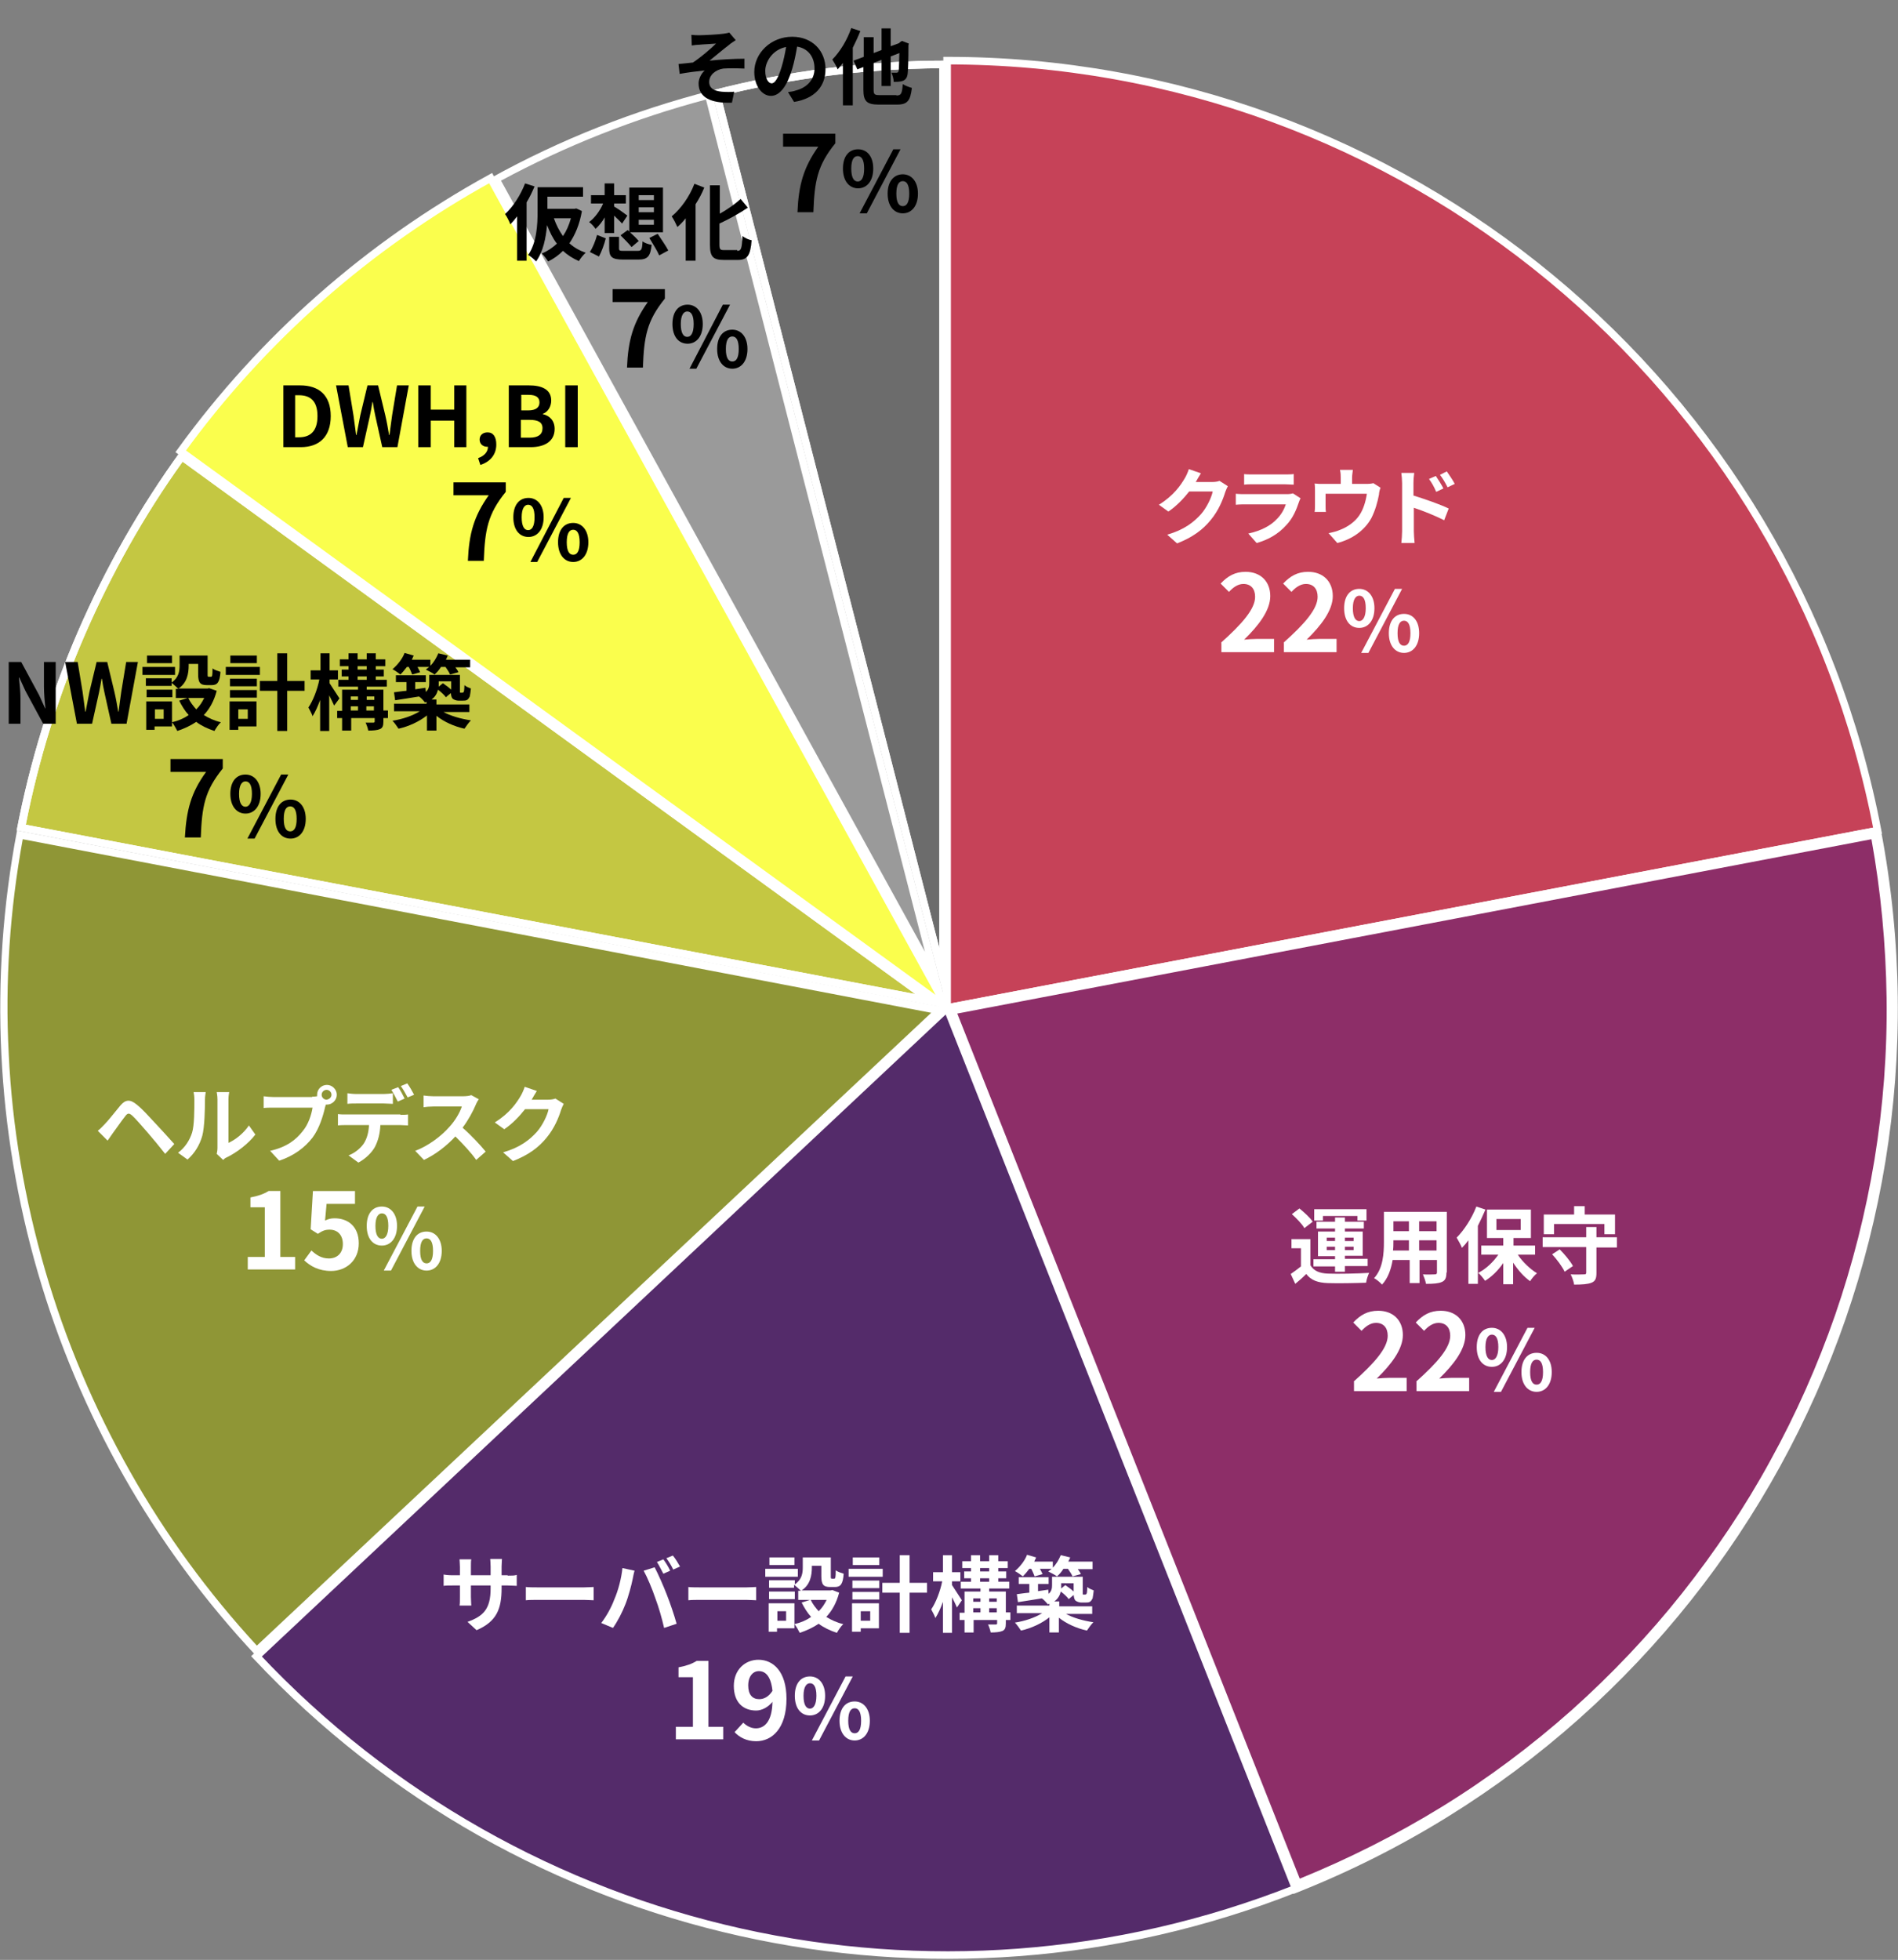 <?xml version="1.0" encoding="utf-8"?>
<!-- Generator: Adobe Illustrator 24.2.3, SVG Export Plug-In . SVG Version: 6.00 Build 0)  -->
<svg version="1.1" id="レイヤー_1" xmlns="http://www.w3.org/2000/svg" xmlns:xlink="http://www.w3.org/1999/xlink" x="0px"
	 y="0px" viewBox="0 0 501 517.2" style="enable-background:new 0 0 501 517.2;" xml:space="preserve">
<rect x="0" y="0" width="501" height="517.2" fill="#808080" stroke="none"/>
<style type="text/css">
	.st0{fill:#C64258;stroke:#FFFFFF;stroke-width:2;}
	.st1{fill:#8D2E68;stroke:#FFFFFF;stroke-width:2;}
	.st2{fill:none;}
	.st3{fill:#FFFFFF;}
	.st4{fill:#542B6A;stroke:#FFFFFF;stroke-width:2;}
	.st5{fill:#8F9636;}
	.st6{fill:#C4C742;}
	.st7{fill:#FAFE4D;stroke:#FFFFFF;stroke-width:2;}
	.st8{fill:#9A9A9A;}
	.st9{fill:#6C6C6C;}
	.st10{enable-background:new    ;}
</style>
<g id="Ring_Chart0" transform="translate(-794.998 -359)">
	<path id="パス_1" class="st0" d="M1045,375c120,0,223.1,85.3,245.6,203.2L1045,625V375z"/>
	<path id="パス_2" class="st1" d="M1290.5,578.2c22.5,117.9-42,235.1-153.5,279.3L1045,625L1290.5,578.2z"/>
	<g id="パス_14" transform="translate(1044.987 609.069)">
		<path class="st2" d="M245.6-30.9C268,87,203.6,204.2,92,248.4L0,15.9L245.6-30.9z"/>
		<path class="st3" d="M244-28.6L2.7,17.4l90.4,228.3c13-5.3,25.5-11.6,37.4-18.9c12.2-7.5,23.7-16.1,34.4-25.6
			c10.5-9.4,20.3-19.7,29.1-30.8c8.7-11,16.6-22.7,23.3-35c6.8-12.3,12.5-25.2,17.1-38.4c4.6-13.3,8.1-27.1,10.4-41
			c2.3-14.1,3.4-28.5,3.2-42.8C247.8-0.8,246.5-14.8,244-28.6 M245.6-30.9C268,87,203.6,204.2,92,248.4L0,15.9L245.6-30.9z"/>
	</g>
	<path id="パス_3" class="st4" d="M1137,857.4c-95.3,37.7-204.1,13.4-274.3-61.3L1045,625L1137,857.4z"/>
	<g id="パス_4" transform="translate(960 609.069)">
		<path class="st5" d="M-97.2,185.6c-13.2-14.2-24.7-29.9-34.3-46.7c-9.6-16.9-17.2-34.9-22.6-53.6c-5.4-18.7-8.6-37.9-9.6-57.3
			c-0.9-19.3,0.4-38.8,3.9-57.8L82.9,16.5L-97.2,185.6z"/>
		<path class="st3" d="M-97.2,184.2L80.8,17.2L-159-28.6c-3.4,18.6-4.7,37.7-3.7,56.6c0.9,19.3,4.2,38.5,9.6,57.1
			c5.4,18.6,13,36.5,22.5,53.3C-121.3,154.9-110,170.3-97.2,184.2 M-97.2,187.1c-54.8-58.3-78.3-139.4-63.3-218L85,15.9L-97.2,187.1
			z"/>
	</g>
	<g id="パス_5" transform="translate(961.506 575.036)">
		<path class="st6" d="M79.3,48.1L-160.9,2.3c3.4-17.6,8.8-34.8,15.9-51.2c7.1-16.4,16-32.1,26.5-46.7L79.3,48.1z"/>
		<path class="st3" d="M75.1,46.3L-118.3-94.2c-10.2,14.2-18.8,29.6-25.8,45.7c-7,16.1-12.2,32.9-15.6,50.1L75.1,46.3 M83.5,50
			L-162.1,3.1c6.9-36.1,21.7-70.3,43.3-100.1L83.5,50z"/>
	</g>
	<g id="パス_15" transform="translate(961.506 575.036)">
		<path class="st2" d="M-162.1,3.1c6.9-36.1,21.7-70.3,43.3-100.1L83.5,50L-162.1,3.1z"/>
		<path class="st3" d="M75.1,46.3L-118.3-94.2c-10.2,14.2-18.8,29.6-25.8,45.7c-7,16.1-12.2,32.9-15.6,50.1L75.1,46.3 M83.5,50
			L-162.1,3.1c6.9-36.1,21.7-70.3,43.3-100.1L83.5,50z"/>
	</g>
	<path id="パス_6" class="st7" d="M842.7,478.1c21.6-29.8,49.6-54.4,81.8-72.1L1045,625L842.7,478.1z"/>
	<g id="パス_7" transform="translate(1004.045 542.67)">
		<path class="st8" d="M38,74.9L-78.1-136.4c17.7-9.7,36.6-17.1,56.2-22.2L38,74.9z"/>
		<path class="st3" d="M-22.7-157.4c-18.8,5-37,12.2-54.1,21.4L35.1,67.5L-22.7-157.4 M-21.2-159.8L40.9,82.3L-79.5-136.7
			C-61.1-146.9-41.5-154.6-21.2-159.8z"/>
	</g>
	<g id="パス_8" transform="translate(1023.852 540)">
		<path class="st9" d="M20.1,77.1l-60-233.5c19.6-4.9,39.7-7.5,60-7.6L20.1,77.1z"/>
		<path class="st3" d="M19.1-163c-19.5,0.2-38.9,2.6-57.7,7.3L19.1,69.2L19.1-163 M21.1-165C21.1-165,21.1-165,21.1-165l0,250
			L-41-157.1C-20.7-162.4,0.2-165,21.1-165z"/>
	</g>
	<g id="パス_16" transform="translate(1023.852 540)">
		<path class="st2" d="M-41-157.1c20.3-5.2,41.2-7.9,62.2-7.9V85L-41-157.1z"/>
		<path class="st3" d="M19.1-163c-19.5,0.2-38.9,2.6-57.7,7.3L19.1,69.2L19.1-163 M21.1-165C21.1-165,21.1-165,21.1-165l0,250
			L-41-157.1C-20.7-162.4,0.2-165,21.1-165z"/>
	</g>
	<g class="st10">
		<path class="st3" d="M1119.1,487.3c-0.2,0.4-0.5,1-0.7,1.6c-0.6,2-1.8,4.9-3.8,7.3c-2.1,2.6-4.8,4.6-8.9,6.2l-2.6-2.3
			c4.5-1.3,7-3.3,8.9-5.4c1.5-1.7,2.8-4.4,3.1-6h-6.2c-1.5,1.9-3.4,3.9-5.5,5.3l-2.5-1.8c3.9-2.4,5.8-5.2,6.9-7.1
			c0.3-0.5,0.8-1.6,1-2.3l3.2,1.1c-0.5,0.8-1.1,1.8-1.3,2.2l-0.1,0.1h4.4c0.7,0,1.4-0.1,1.9-0.3L1119.1,487.3z"/>
		<path class="st3" d="M1138.3,490.5c-0.2,0.3-0.3,0.7-0.4,0.9c-0.7,2.1-1.6,4.3-3.3,6.1c-2.2,2.5-5,4-7.9,4.8l-2.2-2.5
			c3.3-0.7,6-2.1,7.6-3.9c1.2-1.2,1.9-2.6,2.3-3.8h-10.6c-0.5,0-1.6,0-2.6,0.1v-2.9c0.9,0.1,1.9,0.1,2.6,0.1h10.9
			c0.7,0,1.3-0.1,1.6-0.2L1138.3,490.5z M1123.3,484.1c0.6,0.1,1.5,0.1,2.3,0.1h8.5c0.7,0,1.8,0,2.4-0.1v2.8c-0.6,0-1.6-0.1-2.4-0.1
			h-8.4c-0.7,0-1.6,0-2.3,0.1V484.1z"/>
		<path class="st3" d="M1159.4,487.7c-0.2,0.5-0.4,1.3-0.4,1.8c-0.4,2.1-1,4.2-2,6.2c-1.8,3.3-5.1,5.6-9,6.6l-2.3-2.6
			c1-0.2,2.2-0.5,3.1-0.9c1.8-0.7,3.8-2,5-3.8c1.1-1.6,1.7-3.7,2-5.7h-10.9v3.2c0,0.5,0,1.2,0.1,1.6h-3c0.1-0.5,0.1-1.3,0.1-1.8
			v-3.8c0-0.5,0-1.4-0.1-1.9c0.8,0.1,1.4,0.1,2.2,0.1h4.7V485c0-0.6,0-1.1-0.2-2h3.4c-0.1,0.9-0.2,1.4-0.2,2v1.7h3.8
			c0.9,0,1.5-0.1,1.8-0.2L1159.4,487.7z"/>
		<path class="st3" d="M1168.2,489.8c2.9,0.9,7.2,2.4,9.2,3.4l-1.2,3.1c-2.3-1.2-5.6-2.5-8-3.3v6.2c0,0.6,0.1,2.2,0.2,3.1h-3.5
			c0.1-0.9,0.2-2.2,0.2-3.1v-12.7c0-0.8-0.1-1.9-0.2-2.7h3.4c-0.1,0.8-0.2,1.7-0.2,2.7V489.8z M1174.1,488.8
			c-0.6-1.4-1.1-2.3-1.9-3.4l1.8-0.8c0.6,0.9,1.5,2.3,2,3.3L1174.1,488.8z M1177.1,487.6c-0.7-1.4-1.2-2.2-2-3.3l1.8-0.9
			c0.6,0.9,1.6,2.3,2.1,3.3L1177.1,487.6z"/>
	</g>
	<g class="st10">
		<path class="st3" d="M1117.3,528.6c5.6-5,9-8.9,9-12.1c0-2.1-1.1-3.4-3.1-3.4c-1.5,0-2.8,1-3.8,2.1l-2.2-2.2
			c1.9-2,3.8-3.1,6.6-3.1c3.9,0,6.5,2.5,6.5,6.4c0,3.8-3.1,7.8-6.9,11.5c1-0.1,2.4-0.2,3.4-0.2h4.5v3.5h-13.9V528.6z"/>
		<path class="st3" d="M1133.8,528.6c5.6-5,9-8.9,9-12.1c0-2.1-1.1-3.4-3.1-3.4c-1.5,0-2.8,1-3.8,2.1l-2.2-2.2
			c1.9-2,3.8-3.1,6.6-3.1c3.9,0,6.5,2.5,6.5,6.4c0,3.8-3.1,7.8-6.9,11.5c1-0.1,2.4-0.2,3.4-0.2h4.5v3.5h-13.9V528.6z"/>
	</g>
	<g class="st10">
		<path class="st3" d="M1149.8,519.5c0-3.3,1.6-5.1,4-5.1c2.3,0,4,1.9,4,5.1c0,3.3-1.7,5.2-4,5.2
			C1151.4,524.7,1149.8,522.8,1149.8,519.5z M1155.5,519.5c0-2.4-0.7-3.3-1.7-3.3c-0.9,0-1.7,0.9-1.7,3.3s0.7,3.4,1.7,3.4
			C1154.7,522.9,1155.5,521.9,1155.5,519.5z M1163.2,514.4h1.9l-8.9,16.9h-1.9L1163.2,514.4z M1161.6,526.1c0-3.3,1.6-5.1,4-5.1
			s4,1.9,4,5.1c0,3.3-1.7,5.2-4,5.2S1161.6,529.4,1161.6,526.1z M1167.3,526.1c0-2.4-0.7-3.3-1.7-3.3s-1.7,0.9-1.7,3.3
			s0.7,3.3,1.7,3.3S1167.3,528.5,1167.3,526.1z"/>
	</g>
	<g class="st10">
		<path class="st3" d="M1140.9,692.9c0.9,1.5,2.4,2.1,4.6,2.2c2.6,0.1,7.8,0,10.9-0.2c-0.3,0.6-0.7,1.8-0.8,2.6
			c-2.7,0.1-7.4,0.2-10.1,0.1c-2.6-0.1-4.4-0.7-5.7-2.4c-0.9,0.9-1.8,1.7-2.9,2.6l-1.2-2.6c0.9-0.6,1.8-1.3,2.7-2v-4.8h-2.5v-2.4h5
			V692.9z M1139.3,683.1c-0.6-1.1-2.1-2.6-3.3-3.7l2-1.5c1.2,1,2.8,2.4,3.5,3.5L1139.3,683.1z M1147.4,693.2h-5.7v-1.9h5.7v-0.8
			h-4.5V684h4.5v-0.8h-4.9v-1.8h4.9v-1.1h2.6v1.1h5v1.8h-5v0.8h4.7v6.4h-4.7v0.8h6v1.9h-6v1.5h-2.6V693.2z M1144.2,681.1h-2.3v-3
			h13.8v3h-2.4v-1.2h-9.1V681.1z M1145.2,686.5h2.2v-0.9h-2.2V686.5z M1147.4,688.9V688h-2.2v0.9H1147.4z M1150,685.6v0.9h2.3v-0.9
			H1150z M1152.3,688h-2.3v0.9h2.3V688z"/>
		<path class="st3" d="M1176.8,694.8c0,1.4-0.3,2.1-1.2,2.5c-0.9,0.4-2.2,0.5-4.2,0.5c-0.1-0.7-0.5-1.8-0.8-2.5c1.2,0.1,2.7,0,3.1,0
			c0.4,0,0.6-0.1,0.6-0.5v-3.3h-4.6v6.1h-2.6v-6.1h-4.5c-0.4,2.4-1.2,4.8-2.8,6.5c-0.4-0.5-1.5-1.4-2.1-1.7c2.4-2.6,2.6-6.6,2.6-9.6
			v-7.9h16.6V694.8z M1166.9,689v-2.7h-4.1v0.4c0,0.7,0,1.5-0.1,2.3H1166.9z M1162.8,681.3v2.6h4.1v-2.6H1162.8z M1174.2,681.3h-4.6
			v2.6h4.6V681.3z M1174.2,689v-2.7h-4.6v2.7H1174.2z"/>
		<path class="st3" d="M1187.1,678.2c-0.6,1.4-1.3,2.9-2,4.3v15.3h-2.5v-11.5c-0.5,0.7-1.1,1.4-1.7,2c-0.2-0.6-1-2-1.4-2.7
			c2-2,4-5.1,5.2-8.2L1187.1,678.2z M1195.7,690.2c1.3,1.9,3.2,3.7,5,4.8c-0.6,0.5-1.4,1.4-1.8,2.1c-1.6-1.1-3.2-2.9-4.5-4.9v5.7
			h-2.6v-5.6c-1.3,1.9-3,3.6-4.8,4.7c-0.4-0.6-1.2-1.6-1.8-2.1c2-1,3.9-2.8,5.3-4.8h-4.5v-2.4h5.8v-2h-4.3v-7.5h11.6v7.5h-4.6v2h5.7
			v2.4H1195.7z M1190,683.6h6.4v-2.9h-6.4V683.6z"/>
		<path class="st3" d="M1221.8,688.2h-5.4v6.7c0,1.5-0.3,2.2-1.3,2.6c-1,0.4-2.5,0.5-4.6,0.5c-0.1-0.8-0.5-1.9-0.9-2.7
			c1.4,0.1,3.1,0,3.5,0c0.5,0,0.6-0.1,0.6-0.5v-6.7h-11.5v-2.6h11.5v-2.7h2.7v2.7h5.4V688.2z M1205.2,684.7h-2.7v-5.2h8v-2.2h2.8
			v2.2h8v5.2h-2.8V682h-13.3V684.7z M1206.7,688.7c1.3,1.3,2.8,3.1,3.5,4.4l-2.2,1.5c-0.6-1.3-2-3.2-3.3-4.6L1206.7,688.7z"/>
	</g>
	<g class="st10">
		<path class="st3" d="M1152.3,723.6c5.6-5,9-8.9,9-12.1c0-2.1-1.1-3.4-3.1-3.4c-1.5,0-2.8,1-3.8,2.1l-2.2-2.2
			c1.9-2,3.8-3.1,6.6-3.1c3.9,0,6.5,2.5,6.5,6.4c0,3.8-3.1,7.8-6.9,11.5c1-0.1,2.4-0.2,3.4-0.2h4.5v3.5h-13.9V723.6z"/>
		<path class="st3" d="M1168.8,723.6c5.6-5,9-8.9,9-12.1c0-2.1-1.1-3.4-3.1-3.4c-1.5,0-2.8,1-3.8,2.1l-2.2-2.2
			c1.9-2,3.8-3.1,6.6-3.1c3.9,0,6.5,2.5,6.5,6.4c0,3.8-3.1,7.8-6.9,11.5c1-0.1,2.4-0.2,3.4-0.2h4.5v3.5h-13.9V723.6z"/>
	</g>
	<g class="st10">
		<path class="st3" d="M1184.8,714.5c0-3.3,1.6-5.1,4-5.1c2.3,0,4,1.9,4,5.1c0,3.3-1.7,5.2-4,5.2
			C1186.4,719.7,1184.8,717.8,1184.8,714.5z M1190.5,714.5c0-2.4-0.7-3.3-1.7-3.3c-0.9,0-1.7,0.9-1.7,3.3s0.7,3.4,1.7,3.4
			C1189.7,717.9,1190.5,716.9,1190.5,714.5z M1198.2,709.4h1.9l-8.9,16.9h-1.9L1198.2,709.4z M1196.6,721.1c0-3.3,1.6-5.1,4-5.1
			s4,1.9,4,5.1c0,3.3-1.7,5.2-4,5.2S1196.6,724.4,1196.6,721.1z M1202.3,721.1c0-2.4-0.7-3.3-1.7-3.3s-1.7,0.9-1.7,3.3
			s0.7,3.3,1.7,3.3S1202.3,723.5,1202.3,721.1z"/>
	</g>
	<g class="st10">
		<path class="st3" d="M929,774.8c1.2,0,1.8,0,2.4-0.2v2.9c-0.5,0-1.3-0.1-2.4-0.1h-1.6v0.7c0,5.5-1.3,8.8-6.6,11.1l-2.4-2.2
			c4.2-1.5,6.1-3.4,6.1-8.8v-0.8h-5.2v3c0,1,0.1,1.9,0.1,2.3h-3.1c0.1-0.4,0.1-1.3,0.1-2.3v-3h-1.9c-1.1,0-1.9,0-2.4,0.1v-3
			c0.4,0.1,1.3,0.2,2.4,0.2h1.9v-2.2c0-0.8-0.1-1.6-0.1-2h3.1c-0.1,0.4-0.1,1.1-0.1,2v2.2h5.2v-2.3c0-0.9-0.1-1.6-0.1-2h3.1
			c0,0.4-0.1,1.2-0.1,2v2.3H929z"/>
		<path class="st3" d="M933.8,777.8c0.8,0.1,2.4,0.1,3.5,0.1h11.8c1,0,2-0.1,2.6-0.1v3.5c-0.5,0-1.7-0.1-2.6-0.1h-11.8
			c-1.3,0-2.7,0-3.5,0.1V777.8z"/>
		<path class="st3" d="M959.3,772.8l3.2,0.7c-0.2,0.6-0.4,1.7-0.5,2.2c-0.3,1.5-1.1,4.6-1.9,6.6c-0.8,2.1-2.1,4.6-3.3,6.3l-3.1-1.3
			c1.4-1.8,2.7-4.2,3.4-6.1C958.2,778.7,959,775.6,959.3,772.8z M964.9,773.5l2.9-0.9c0.9,1.7,2.4,5.1,3.2,7.2c0.8,2,2,5.5,2.6,7.7
			l-3.3,1.1c-0.6-2.6-1.4-5.4-2.3-7.8C967.2,778.4,965.8,775.1,964.9,773.5z M971.9,773.5l-1.8,0.8c-0.5-0.9-1.1-2.2-1.7-3.1
			l1.7-0.7C970.7,771.3,971.5,772.6,971.9,773.5z M974.5,772.4l-1.8,0.8c-0.4-0.9-1.2-2.2-1.8-3l1.7-0.7
			C973.3,770.3,974.1,771.7,974.5,772.4z"/>
		<path class="st3" d="M976.6,777.8c0.8,0.1,2.4,0.1,3.5,0.1H992c1,0,2-0.1,2.6-0.1v3.5c-0.5,0-1.7-0.1-2.6-0.1h-11.8
			c-1.3,0-2.7,0-3.5,0.1V777.8z"/>
		<path class="st3" d="M1005.6,775.1H997V773h8.6V775.1z M1016.5,779.3c-0.7,2.7-1.9,4.8-3.4,6.4c1.3,0.8,2.8,1.5,4.5,1.9
			c-0.6,0.5-1.3,1.6-1.7,2.3c-1.8-0.6-3.5-1.4-4.8-2.4c-1.5,1-3.2,1.8-5,2.4c-0.3-0.6-0.9-1.7-1.4-2.3v1.1h-4.6v0.9h-2.2v-7.5h6.8
			v5.5c1.7-0.4,3.1-1,4.4-1.9c-1-1.1-1.8-2.4-2.5-3.8l2.2-0.7h-3.1v-2.4h0.7c-0.4-0.4-1.3-1.2-1.8-1.6v0.8H998v-2h6.8v1.1
			c1.9-1.3,2.1-3,2.1-4.5V770h7.4v4.9c0,0.6,0,0.7,0.3,0.7h0.6c0.3,0,0.4-0.3,0.4-2.2c0.5,0.4,1.5,0.7,2.1,0.9
			c-0.2,2.7-0.8,3.5-2.3,3.5h-1.3c-1.8,0-2.3-0.7-2.3-2.9v-2.7h-2.5v0.4c0,2.1-0.4,4.6-2.7,6.1h7.7l0.4-0.1L1016.5,779.3z
			 M1004.8,781H998v-2h6.8V781z M1004.7,772h-6.6v-2h6.6V772z M1002.5,784.2h-2.3v2.5h2.3V784.2z M1009,781.2c0.5,1.1,1.3,2.1,2.1,3
			c0.9-0.9,1.5-1.8,2.1-3H1009z"/>
		<path class="st3" d="M1028,775.1h-9V773h9V775.1z M1027,788.7h-4.8v0.9h-2.3v-7.5h7.1V788.7z M1020,776.1h7.1v2h-7.1V776.1z
			 M1020,779.1h7.1v2h-7.1V779.1z M1027.1,772h-7v-2h7V772z M1022.2,784.2v2.5h2.5v-2.5H1022.2z M1039.7,779.3h-4.6v10.6h-2.6v-10.6
			h-4.6v-2.6h4.6v-7.3h2.6v7.3h4.6V779.3z"/>
		<path class="st3" d="M1047.6,783.2c-0.3-0.7-0.8-1.7-1.3-2.7v9.4h-2.4v-8.2c-0.6,1.7-1.3,3.2-2,4.3c-0.2-0.7-0.8-1.7-1.1-2.3
			c1.2-1.7,2.4-4.8,2.9-7.4h-2.4v-2.4h2.6v-4.5h2.4v4.5h2.2v2.4h-2.2v1c0.6,0.9,2.2,3.4,2.6,4L1047.6,783.2z M1061.7,786.5h-1.2v0.9
			c0,1.1-0.2,1.7-0.9,2c-0.7,0.3-1.8,0.4-3.1,0.4c-0.1-0.6-0.4-1.5-0.7-2.1c0.8,0,1.7,0,2,0c0.3,0,0.4-0.1,0.4-0.3v-0.9h-6.2v3.3
			h-2.4v-3.3h-1.3v-1.9h1.3V779h4.2v-0.8h-5.2v-1.8h2.7v-0.9h-1.8v-1.8h1.8v-0.9h-2.3V771h2.3v-1.6h2.4v1.6h2.4v-1.6h2.4v1.6h2.5
			v1.8h-2.5v0.9h2.1v1.8h-2.1v0.9h2.9v1.8h-5.3v0.8h4.4v5.5h1.2V786.5z M1051.9,780.8v0.9h1.9v-0.9H1051.9z M1051.9,784.5h1.9v-1.1
			h-1.9V784.5z M1053.7,773.7h2.4v-0.9h-2.4V773.7z M1053.7,776.4h2.4v-0.9h-2.4V776.4z M1056.1,780.8v0.9h2v-0.9H1056.1z
			 M1058.1,784.5v-1.1h-2v1.1H1058.1z"/>
		<path class="st3" d="M1066.7,773c-0.6,0.8-1.2,1.5-1.7,2c-0.5-0.4-1.5-1.1-2.1-1.4c1.3-1.1,2.6-2.7,3.2-4.3l2.4,0.7
			c-0.2,0.4-0.3,0.7-0.5,1.1h4.9v1.6c0.9-0.9,1.6-2.1,2.1-3.3l2.5,0.6c-0.2,0.4-0.3,0.7-0.5,1.1h6.4v2h-3.9c0.4,0.5,0.7,1,0.8,1.3
			l-2.2,0.6c-0.2-0.5-0.7-1.3-1.2-2h-1.2c-0.5,0.8-1.1,1.5-1.7,2c-0.5-0.4-1.7-1-2.3-1.3c0.3-0.2,0.6-0.5,0.9-0.7h-3.1
			c0.3,0.5,0.5,1,0.7,1.4l-2.1,0.6c-0.2-0.5-0.5-1.3-0.9-2H1066.7z M1076.2,784.8c1.9,1.1,4.7,1.9,7.4,2.3c-0.6,0.6-1.3,1.6-1.7,2.2
			c-2.7-0.6-5.4-1.8-7.4-3.4v3.9h-2.5v-4c-2,1.6-4.8,2.9-7.5,3.5c-0.4-0.6-1.1-1.6-1.6-2.1c2.6-0.4,5.3-1.3,7.2-2.5h-6.7v-2h8.6
			v-0.5c-0.1,0.1-0.3,0.1-0.4,0.2c-0.3-0.4-1.1-1.3-1.6-1.6c-2.3,0.4-4.5,0.7-6.3,1l-0.3-2.1c0.9-0.1,2-0.3,3.3-0.4V777h-2.8v-1.8
			h7.9v1.8h-2.8v1.9l2.7-0.4l0.1,1.1c0.8-0.7,0.9-1.5,0.9-2.3v-2.2h8.1v3.9c0,0.4,0,0.6,0,0.7c0,0.1,0.1,0.1,0.2,0.1h0.4
			c0.1,0,0.2,0,0.3-0.1c0.1,0,0.1-0.2,0.2-0.4c0-0.2,0.1-0.8,0.1-1.5c0.4,0.4,1.2,0.7,1.7,0.9c-0.1,0.8-0.2,1.7-0.3,2.1
			c-0.2,0.4-0.4,0.7-0.7,0.9c-0.3,0.2-0.8,0.2-1.2,0.2h-1.1c-0.5,0-1.1-0.2-1.5-0.5c-0.3-0.3-0.4-0.7-0.5-1.5l-1.3,1.1
			c-0.4-0.6-1.3-1.4-2.1-2c-0.2,0.9-0.7,1.9-1.7,2.6h1.3v1.3h8.7v2H1076.2z M1075.1,776.8v0.5c0,0.3,0,0.6,0,0.9l1.1-0.9
			c0.7,0.5,1.6,1.1,2.2,1.7v-2.2H1075.1z"/>
	</g>
	<g class="st10">
		<path class="st3" d="M973.4,814.7h4.5v-13.1h-3.8V799c2.1-0.4,3.5-0.9,4.8-1.7h3.1v17.4h3.9v3.3h-12.5V814.7z"/>
		<path class="st3" d="M991.2,813.6c0.8,0.8,2,1.5,3.3,1.5c2.3,0,4.3-1.8,4.4-7c-1.1,1.4-2.8,2.3-4.3,2.3c-3.4,0-5.9-2.1-5.9-6.5
			c0-4.3,3-6.9,6.5-6.9c3.9,0,7.4,3.1,7.4,10.3c0,7.8-3.8,11.2-8,11.2c-2.6,0-4.5-1.1-5.7-2.4L991.2,813.6z M998.9,805.2
			c-0.4-3.8-1.8-5.2-3.6-5.2c-1.5,0-2.8,1.3-2.8,3.8c0,2.4,1.1,3.6,2.9,3.6C996.6,807.4,997.9,806.8,998.9,805.2z"/>
	</g>
	<g class="st10">
		<path class="st3" d="M1004.8,806.5c0-3.3,1.6-5.1,4-5.1c2.3,0,4,1.9,4,5.1c0,3.3-1.7,5.2-4,5.2
			C1006.4,811.7,1004.8,809.8,1004.8,806.5z M1010.5,806.5c0-2.4-0.7-3.3-1.7-3.3c-0.9,0-1.7,0.9-1.7,3.3s0.7,3.4,1.7,3.4
			C1009.7,809.9,1010.5,808.9,1010.5,806.5z M1018.2,801.4h1.9l-8.9,16.9h-1.9L1018.2,801.4z M1016.6,813.1c0-3.3,1.6-5.1,4-5.1
			c2.3,0,4,1.9,4,5.1c0,3.3-1.7,5.2-4,5.2C1018.3,818.3,1016.6,816.4,1016.6,813.1z M1022.3,813.1c0-2.4-0.7-3.3-1.7-3.3
			s-1.7,0.9-1.7,3.3s0.7,3.3,1.7,3.3S1022.3,815.5,1022.3,813.1z"/>
	</g>
	<g class="st10">
		<path class="st3" d="M820.8,657.4c0.7-0.5,1.1-1,1.8-1.7c1-1,2.7-3.2,4.2-5c1.3-1.5,2.5-1.7,4.3-0.2c1.5,1.2,3.1,3,4.5,4.5
			c1.5,1.6,3.8,4.1,5.4,5.9l-2.4,2.6c-1.4-1.8-3.4-4.2-4.7-5.7c-1.4-1.6-3.2-3.7-4-4.4c-0.8-0.7-1.2-0.7-1.8,0.1
			c-0.9,1.1-2.4,3.3-3.3,4.5l-1.4,2L820.8,657.4z"/>
		<path class="st3" d="M842,663.2c1.9-1.4,3.1-3.4,3.7-5.3c0.6-1.9,0.6-6.1,0.6-8.7c0-0.9-0.1-1.5-0.2-2h3.2c0,0.1-0.2,1.1-0.2,2
			c0,2.6-0.1,7.2-0.7,9.5c-0.7,2.5-2,4.6-3.9,6.3L842,663.2z M852.2,663.5c0.1-0.4,0.2-1,0.2-1.6v-12.8c0-1-0.2-1.8-0.2-1.9h3.3
			c0,0.1-0.2,0.9-0.2,1.9v11.5c1.8-0.8,4-2.5,5.4-4.6l1.7,2.4c-1.8,2.4-5,4.8-7.5,6c-0.5,0.2-0.7,0.4-1,0.7L852.2,663.5z"/>
		<path class="st3" d="M877.4,648.4c0.3,0,0.8,0,1.3-0.1c0-0.1,0-0.3,0-0.4c0-1.5,1.2-2.6,2.6-2.6c1.4,0,2.6,1.2,2.6,2.6
			c0,1.4-1.2,2.6-2.6,2.6c-0.1,0-0.2,0-0.3,0l-0.2,0.7c-0.5,2.2-1.5,5.6-3.3,8c-2,2.6-4.9,4.8-8.8,6.1l-2.4-2.6
			c4.4-1,6.8-2.9,8.6-5.2c1.5-1.8,2.3-4.3,2.6-6.2h-10.3c-1,0-2,0-2.6,0.1v-3.1c0.6,0.1,1.9,0.2,2.6,0.2H877.4z M882.5,647.9
			c0-0.7-0.6-1.3-1.3-1.3c-0.7,0-1.3,0.6-1.3,1.3c0,0.7,0.6,1.3,1.3,1.3C881.9,649.1,882.5,648.6,882.5,647.9z"/>
		<path class="st3" d="M900.7,653.2c0.5,0,1.4,0,2-0.1v2.9c-0.5,0-1.4-0.1-2-0.1h-5.3c-0.1,2.3-0.6,4.1-1.4,5.7
			c-0.8,1.5-2.5,3.2-4.4,4.2l-2.6-1.9c1.6-0.6,3.1-1.8,4-3.1c0.9-1.4,1.3-3,1.4-4.9h-6.1c-0.6,0-1.5,0-2.1,0.1V653
			c0.7,0.1,1.4,0.1,2.1,0.1H900.7z M889.1,650.2c-0.7,0-1.7,0-2.4,0.1v-2.8c0.7,0.1,1.6,0.2,2.4,0.2h7.2c0.7,0,1.6-0.1,2.4-0.2v2.8
			c-0.7,0-1.6-0.1-2.4-0.1H889.1z M900,649.7c-0.5-0.9-1.1-2.2-1.7-3.1l1.8-0.7c0.6,0.8,1.3,2.2,1.7,3L900,649.7z M902.6,648.6
			c-0.5-0.9-1.2-2.2-1.8-3l1.7-0.7c0.6,0.8,1.4,2.2,1.8,3L902.6,648.6z"/>
		<path class="st3" d="M921.4,649.1c-0.2,0.2-0.6,0.9-0.8,1.4c-0.7,1.7-2,4.1-3.5,6.1c2.2,1.9,4.8,4.7,6.1,6.3l-2.5,2.2
			c-1.4-2-3.5-4.2-5.5-6.2c-2.3,2.5-5.3,4.8-8.3,6.2l-2.3-2.4c3.5-1.3,7-4,9-6.3c1.5-1.6,2.8-3.8,3.3-5.4h-7.5
			c-0.9,0-2.1,0.1-2.6,0.2v-3.1c0.6,0.1,1.9,0.2,2.6,0.2h7.7c1,0,1.8-0.1,2.3-0.3L921.4,649.1z"/>
		<path class="st3" d="M943.8,650.3c-0.2,0.4-0.5,1-0.7,1.6c-0.6,2-1.8,4.9-3.8,7.3c-2.1,2.6-4.8,4.6-8.9,6.2l-2.6-2.3
			c4.5-1.3,7-3.3,8.9-5.4c1.5-1.7,2.8-4.4,3.1-6h-6.2c-1.5,1.9-3.4,3.9-5.5,5.3l-2.5-1.8c3.9-2.4,5.8-5.2,6.9-7.1
			c0.3-0.5,0.8-1.6,1-2.3l3.2,1.1c-0.5,0.8-1.1,1.8-1.3,2.2l-0.1,0.1h4.4c0.7,0,1.4-0.1,1.9-0.3L943.8,650.3z"/>
	</g>
	<g class="st10">
		<path class="st3" d="M860.4,690.7h4.5v-13.1h-3.8V675c2.1-0.4,3.5-0.9,4.8-1.7h3.1v17.4h3.9v3.3h-12.5V690.7z"/>
		<path class="st3" d="M875.3,691.6l1.9-2.6c1.2,1.1,2.6,2.1,4.6,2.1c2.2,0,3.7-1.4,3.7-3.8c0-2.4-1.4-3.8-3.5-3.8
			c-1.2,0-1.9,0.3-3.1,1.1l-1.9-1.2l0.6-10.1h11.1v3.4h-7.5l-0.4,4.4c0.8-0.4,1.5-0.6,2.5-0.6c3.5,0,6.4,2.1,6.4,6.6
			c0,4.6-3.4,7.3-7.3,7.3C879.1,694.4,876.9,693.1,875.3,691.6z"/>
	</g>
	<g class="st10">
		<path class="st3" d="M891.8,682.5c0-3.3,1.6-5.1,4-5.1c2.3,0,4,1.9,4,5.1c0,3.3-1.7,5.2-4,5.2
			C893.4,687.7,891.8,685.8,891.8,682.5z M897.5,682.5c0-2.4-0.7-3.3-1.7-3.3c-0.9,0-1.7,0.9-1.7,3.3s0.7,3.4,1.7,3.4
			C896.7,685.9,897.5,684.9,897.5,682.5z M905.2,677.4h1.9l-8.9,16.9h-1.9L905.2,677.4z M903.6,689.1c0-3.3,1.6-5.1,4-5.1
			c2.3,0,4,1.9,4,5.1c0,3.3-1.7,5.2-4,5.2C905.3,694.3,903.6,692.4,903.6,689.1z M909.3,689.1c0-2.4-0.7-3.3-1.7-3.3
			s-1.7,0.9-1.7,3.3s0.7,3.3,1.7,3.3S909.3,691.5,909.3,689.1z"/>
	</g>
	<g class="st10">
		<path d="M797.3,533.7h3.3l4.7,8.7l1.6,3.5h0.1c-0.2-1.7-0.4-3.9-0.4-5.7v-6.5h3.1V550h-3.3l-4.7-8.7l-1.6-3.5H800
			c0.2,1.8,0.4,3.8,0.4,5.7v6.5h-3.1V533.7z"/>
		<path d="M812.2,533.7h3.3l1.3,7.9c0.2,1.7,0.5,3.5,0.7,5.2h0.1c0.3-1.7,0.7-3.5,1-5.2l1.9-7.9h2.8l1.9,7.9c0.4,1.7,0.7,3.4,1,5.2
			h0.1c0.2-1.8,0.5-3.5,0.7-5.2l1.3-7.9h3.1l-3,16.3h-4l-1.8-8.1c-0.3-1.3-0.5-2.5-0.7-3.8h-0.1c-0.2,1.2-0.4,2.5-0.7,3.8l-1.8,8.1
			h-4L812.2,533.7z"/>
		<path d="M841.2,537.1h-8.6V535h8.6V537.1z M852.2,541.3c-0.7,2.7-1.9,4.8-3.4,6.4c1.3,0.8,2.8,1.5,4.5,1.9
			c-0.6,0.5-1.3,1.6-1.7,2.3c-1.8-0.6-3.5-1.4-4.8-2.4c-1.5,1-3.2,1.8-5,2.4c-0.3-0.6-0.9-1.7-1.4-2.3v1.1h-4.6v0.9h-2.2v-7.5h6.8
			v5.5c1.7-0.4,3.1-1,4.4-1.9c-1-1.1-1.8-2.4-2.5-3.8l2.2-0.7h-3.1v-2.4h0.7c-0.4-0.4-1.3-1.2-1.8-1.6v0.8h-6.8v-2h6.8v1.1
			c1.9-1.3,2.1-3,2.1-4.5V532h7.4v4.9c0,0.6,0,0.7,0.3,0.7h0.6c0.3,0,0.4-0.3,0.4-2.2c0.5,0.4,1.5,0.7,2.1,0.9
			c-0.2,2.7-0.8,3.5-2.3,3.5h-1.3c-1.8,0-2.3-0.7-2.3-2.9v-2.7h-2.5v0.4c0,2.1-0.4,4.6-2.7,6.1h7.7l0.4-0.1L852.2,541.3z M840.5,543
			h-6.8v-2h6.8V543z M840.4,534h-6.6v-2h6.6V534z M838.2,546.2h-2.3v2.5h2.3V546.2z M844.7,543.2c0.5,1.1,1.3,2.1,2.1,3
			c0.9-0.9,1.5-1.8,2.1-3H844.7z"/>
		<path d="M863.6,537.1h-9V535h9V537.1z M862.7,550.7h-4.8v0.9h-2.3v-7.5h7.1V550.7z M855.7,538.1h7.1v2h-7.1V538.1z M855.7,541.1
			h7.1v2h-7.1V541.1z M862.8,534h-7v-2h7V534z M857.9,546.2v2.5h2.5v-2.5H857.9z M875.4,541.3h-4.6v10.6h-2.6v-10.6h-4.6v-2.6h4.6
			v-7.3h2.6v7.3h4.6V541.3z"/>
		<path d="M883.2,545.2c-0.3-0.7-0.8-1.7-1.3-2.7v9.4h-2.4v-8.2c-0.6,1.7-1.3,3.2-2,4.3c-0.2-0.7-0.8-1.7-1.1-2.3
			c1.2-1.7,2.4-4.8,2.9-7.4H877v-2.4h2.6v-4.5h2.4v4.5h2.2v2.4H882v1c0.6,0.9,2.2,3.4,2.6,4L883.2,545.2z M897.4,548.5h-1.2v0.9
			c0,1.1-0.2,1.7-0.9,2c-0.7,0.3-1.8,0.4-3.1,0.4c-0.1-0.6-0.4-1.5-0.7-2.1c0.8,0,1.7,0,2,0c0.3,0,0.4-0.1,0.4-0.3v-0.9h-6.2v3.3
			h-2.4v-3.3h-1.3v-1.9h1.3V541h4.2v-0.8h-5.2v-1.8h2.7v-0.9h-1.8v-1.8h1.8v-0.9h-2.3V533h2.3v-1.6h2.4v1.6h2.4v-1.6h2.4v1.6h2.5
			v1.8h-2.5v0.9h2.1v1.8h-2.1v0.9h2.9v1.8h-5.3v0.8h4.4v5.5h1.2V548.5z M887.6,542.8v0.9h1.9v-0.9H887.6z M887.6,546.5h1.9v-1.1
			h-1.9V546.5z M889.4,535.7h2.4v-0.9h-2.4V535.7z M889.4,538.4h2.4v-0.9h-2.4V538.4z M891.8,542.8v0.9h2v-0.9H891.8z M893.7,546.5
			v-1.1h-2v1.1H893.7z"/>
		<path d="M902.4,535c-0.6,0.8-1.2,1.5-1.7,2c-0.5-0.4-1.5-1.1-2.1-1.4c1.3-1.1,2.6-2.7,3.2-4.3l2.4,0.7c-0.2,0.4-0.3,0.7-0.5,1.1
			h4.9v1.6c0.9-0.9,1.6-2.1,2.1-3.3l2.5,0.6c-0.2,0.4-0.3,0.7-0.5,1.1h6.4v2h-3.9c0.4,0.5,0.7,1,0.8,1.3l-2.2,0.6
			c-0.2-0.5-0.7-1.3-1.2-2h-1.2c-0.5,0.8-1.1,1.5-1.7,2c-0.5-0.4-1.7-1-2.3-1.3c0.3-0.2,0.6-0.5,0.9-0.7h-3.1c0.3,0.5,0.5,1,0.7,1.4
			l-2.1,0.6c-0.2-0.5-0.5-1.3-0.9-2H902.4z M911.9,546.8c1.9,1.1,4.7,1.9,7.4,2.3c-0.6,0.6-1.3,1.6-1.7,2.2
			c-2.7-0.6-5.4-1.8-7.4-3.4v3.9h-2.5v-4c-2,1.6-4.8,2.9-7.5,3.5c-0.4-0.6-1.1-1.6-1.6-2.1c2.6-0.4,5.3-1.3,7.2-2.5H899v-2h8.6v-0.5
			c-0.1,0.1-0.3,0.1-0.4,0.2c-0.3-0.4-1.1-1.3-1.6-1.6c-2.3,0.4-4.5,0.7-6.3,1l-0.3-2.1c0.9-0.1,2-0.3,3.3-0.4V539h-2.8v-1.8h7.9
			v1.8h-2.8v1.9l2.7-0.4l0.1,1.1c0.8-0.7,0.9-1.5,0.9-2.3v-2.2h8.1v3.9c0,0.4,0,0.6,0,0.7c0,0.1,0.1,0.1,0.2,0.1h0.4
			c0.1,0,0.2,0,0.3-0.1c0.1,0,0.1-0.2,0.2-0.4c0-0.2,0.1-0.8,0.1-1.5c0.4,0.4,1.2,0.7,1.7,0.9c-0.1,0.8-0.2,1.7-0.3,2.1
			c-0.2,0.4-0.4,0.7-0.7,0.9c-0.3,0.2-0.8,0.2-1.2,0.2H916c-0.5,0-1.1-0.2-1.5-0.5c-0.3-0.3-0.4-0.7-0.5-1.5l-1.3,1.1
			c-0.4-0.6-1.3-1.4-2.1-2c-0.2,0.9-0.7,1.9-1.7,2.6h1.3v1.3h8.7v2H911.9z M910.8,538.8v0.5c0,0.3,0,0.6,0,0.9l1.1-0.9
			c0.7,0.5,1.6,1.1,2.2,1.7v-2.2H910.8z"/>
	</g>
	<g class="st10">
		<path d="M849.4,562.7H840v-3.4h13.8v2.5c-4.8,5.9-5.5,10.1-5.8,18.2h-4.2C844.2,572.8,845.4,568.2,849.4,562.7z"/>
	</g>
	<g class="st10">
		<path d="M855.8,568.5c0-3.3,1.6-5.1,4-5.1c2.3,0,4,1.9,4,5.1c0,3.3-1.7,5.2-4,5.2C857.5,573.7,855.8,571.8,855.8,568.5z
			 M861.5,568.5c0-2.4-0.7-3.3-1.7-3.3c-0.9,0-1.7,0.9-1.7,3.3s0.7,3.4,1.7,3.4C860.7,571.9,861.5,570.9,861.5,568.5z M869.2,563.4
			h1.9l-8.9,16.9h-1.9L869.2,563.4z M867.7,575.1c0-3.3,1.6-5.1,4-5.1c2.3,0,4,1.9,4,5.1c0,3.3-1.7,5.2-4,5.2
			C869.3,580.3,867.7,578.4,867.7,575.1z M873.3,575.1c0-2.4-0.7-3.3-1.7-3.3s-1.7,0.9-1.7,3.3s0.7,3.3,1.7,3.3
			S873.3,577.5,873.3,575.1z"/>
	</g>
	<g class="st10">
		<path d="M869.7,460.7h4.5c5,0,8.1,2.6,8.1,8.1c0,5.5-3.1,8.2-7.9,8.2h-4.6V460.7z M873.9,474.4c3,0,4.9-1.6,4.9-5.6
			c0-4-1.9-5.5-4.9-5.5h-1v11.1H873.9z"/>
		<path d="M883.7,460.7h3.3l1.3,7.9c0.2,1.7,0.5,3.5,0.7,5.2h0.1c0.3-1.7,0.7-3.5,1-5.2l1.9-7.9h2.8l1.9,7.9c0.4,1.7,0.7,3.4,1,5.2
			h0.1c0.2-1.8,0.5-3.5,0.7-5.2l1.3-7.9h3.1l-3,16.3h-4l-1.8-8.1c-0.3-1.3-0.5-2.5-0.7-3.8h-0.1c-0.2,1.2-0.4,2.5-0.7,3.8l-1.8,8.1
			h-4L883.7,460.7z"/>
		<path d="M905.4,460.7h3.3v6.4h6.2v-6.4h3.2V477h-3.2v-7h-6.2v7h-3.3V460.7z"/>
		<path d="M921.2,479.9c1.7-0.6,2.6-1.7,2.6-3c-0.1,0-0.1,0-0.2,0c-1.1,0-2-0.7-2-1.9c0-1.2,0.9-1.9,2.1-1.9c1.5,0,2.3,1.2,2.3,3.2
			c0,2.6-1.5,4.5-4.2,5.4L921.2,479.9z"/>
		<path d="M929.2,460.7h5.4c3.3,0,5.9,1,5.9,4c0,1.5-0.8,3-2.2,3.5v0.1c1.8,0.4,3.1,1.7,3.1,3.9c0,3.3-2.7,4.8-6.3,4.8h-5.8V460.7z
			 M934.4,467.3c2.1,0,3-0.8,3-2.1c0-1.4-1-2-2.9-2h-1.9v4.1H934.4z M934.8,474.5c2.2,0,3.4-0.8,3.4-2.5c0-1.6-1.2-2.2-3.4-2.2h-2.3
			v4.7H934.8z"/>
		<path d="M944.2,460.7h3.3V477h-3.3V460.7z"/>
	</g>
	<g class="st10">
		<path d="M924,489.7h-9.3v-3.4h13.8v2.5c-4.8,5.9-5.5,10.1-5.8,18.2h-4.2C918.8,499.8,920.1,495.2,924,489.7z"/>
	</g>
	<g class="st10">
		<path d="M930.5,495.5c0-3.3,1.6-5.1,4-5.1c2.3,0,4,1.9,4,5.1c0,3.3-1.7,5.2-4,5.2C932.1,500.7,930.5,498.8,930.5,495.5z
			 M936.1,495.5c0-2.4-0.7-3.3-1.7-3.3c-0.9,0-1.7,0.9-1.7,3.3s0.7,3.4,1.7,3.4C935.4,498.9,936.1,497.9,936.1,495.5z M943.8,490.4
			h1.9l-8.9,16.9H935L943.8,490.4z M942.3,502.1c0-3.3,1.6-5.1,4-5.1c2.3,0,4,1.9,4,5.1c0,3.3-1.7,5.2-4,5.2
			C944,507.3,942.3,505.4,942.3,502.1z M948,502.1c0-2.4-0.7-3.3-1.7-3.3s-1.7,0.9-1.7,3.3s0.7,3.3,1.7,3.3S948,504.5,948,502.1z"/>
	</g>
	<g class="st10">
		<path d="M936.1,408.2c-0.6,1.4-1.3,2.9-2.1,4.2v15.4h-2.5v-11.7c-0.6,0.8-1.2,1.5-1.8,2.1c-0.2-0.6-0.9-2.1-1.4-2.7
			c2.1-1.9,4.1-5,5.3-8.1L936.1,408.2z M948.6,414.7c-0.6,3.5-1.8,6.3-3.3,8.5c1.2,1.1,2.6,1.9,4.3,2.5c-0.6,0.5-1.4,1.5-1.8,2.2
			c-1.6-0.7-3-1.6-4.2-2.7c-1.2,1.2-2.5,2.1-3.9,2.8c-0.4-0.6-1.2-1.7-1.7-2.1c1.5-0.6,2.8-1.5,4-2.6c-1.1-1.4-1.9-3.1-2.6-4.9
			c-0.3,3.3-1,7-2.9,9.6c-0.4-0.5-1.5-1.4-2.1-1.7c2.3-3.3,2.5-8.1,2.5-11.5v-6.4h12v2.5h-9.4v3.2h7.2l0.4-0.1L948.6,414.7z
			 M941.2,416.6c0.6,1.7,1.4,3.3,2.4,4.7c0.9-1.3,1.6-2.9,2.1-4.7H941.2z"/>
		<path d="M954.7,416.2c-0.7,1.3-1.6,2.4-2.5,3.2c-0.4-0.6-1.1-1.4-1.7-1.8c1.5-1.1,2.9-3,3.7-4.9h-3.2v-2.2h3.6v-3.1h2.5v3.1h3.1
			v2.2h-3.1v0.8c0.9,0.5,3,2,3.5,2.4l-1.4,2.1c-0.5-0.6-1.3-1.3-2.1-2.1v4.6h-2.5V416.2z M950.7,425.5c0.8-1.2,1.5-3,1.9-4.5
			l2.3,0.9c-0.4,1.6-1.1,3.5-1.8,4.8L950.7,425.5z M963.3,425.2c1,0,1.2-0.3,1.3-2.5c0.5,0.4,1.6,0.8,2.4,0.9
			c-0.3,3.1-1.1,3.9-3.5,3.9h-4c-3,0-3.7-0.7-3.7-3v-3h2.6v3c0,0.7,0.2,0.7,1.4,0.7H963.3z M960.7,419.7l0.4,0.4v-11.6h8.9v11.8
			h-8.7c0.9,0.8,1.8,1.7,2.3,2.3l-1.9,1.6c-0.6-0.8-1.9-2.1-2.9-3.1L960.7,419.7z M963.6,411.8h4v-1.3h-4V411.8z M963.6,415h4v-1.3
			h-4V415z M963.6,418.3h4v-1.3h-4V418.3z M968.6,420.7c0.9,1.4,2.2,3.2,2.8,4.4l-2.4,1.3c-0.5-1.2-1.7-3.1-2.6-4.6L968.6,420.7z"/>
		<path d="M980.9,408.5c-0.6,1.5-1.4,3-2.3,4.4v14.9H976v-11.2c-0.7,0.9-1.5,1.7-2.2,2.3c-0.3-0.7-1-2.1-1.5-2.8
			c2.4-2,4.7-5.2,6-8.6L980.9,408.5z M989.6,425.2c1.1,0,1.2-0.7,1.4-3.9c0.6,0.5,1.7,1,2.4,1.1c-0.3,3.8-1,5.2-3.6,5.2h-3.8
			c-2.8,0-3.6-0.9-3.6-4v-15.7h2.6v7.5c2.1-1.2,4.1-2.6,5.5-3.9l1.9,2.3c-2.2,1.5-4.9,3-7.5,4.2v5.5c0,1.3,0.2,1.5,1.2,1.5H989.6z"
			/>
	</g>
	<g class="st10">
		<path d="M966,438.7h-9.3v-3.4h13.8v2.5c-4.8,5.9-5.5,10.1-5.8,18.2h-4.2C960.8,448.8,962.1,444.2,966,438.7z"/>
	</g>
	<g class="st10">
		<path d="M972.5,444.5c0-3.3,1.6-5.1,4-5.1c2.3,0,4,1.9,4,5.1c0,3.3-1.7,5.2-4,5.2C974.1,449.7,972.5,447.8,972.5,444.5z
			 M978.1,444.5c0-2.4-0.7-3.3-1.7-3.3c-0.9,0-1.7,0.9-1.7,3.3s0.7,3.4,1.7,3.4C977.4,447.9,978.1,446.9,978.1,444.5z M985.8,439.4
			h1.9l-8.9,16.9H977L985.8,439.4z M984.3,451.1c0-3.3,1.6-5.1,4-5.1c2.3,0,4,1.9,4,5.1c0,3.3-1.7,5.2-4,5.2
			C986,456.3,984.3,454.4,984.3,451.1z M990,451.1c0-2.4-0.7-3.3-1.7-3.3s-1.7,0.9-1.7,3.3s0.7,3.3,1.7,3.3S990,453.5,990,451.1z"/>
	</g>
	<g class="st10">
		<path d="M979.7,368.3c0.9,0,5-0.2,6.3-0.4c0.7-0.1,1.2-0.2,1.5-0.3l1.7,2c-0.4,0.3-1.3,0.8-1.7,1.2c-1.6,1.2-3.7,3-5.2,4.2
			c2.9-0.3,6.5-0.5,9.2-0.5v2.6c-2.1-0.1-4.3-0.1-5.6,0c-2,0.3-3.7,1.7-3.7,3.5c0,1.7,1.3,2.4,3.3,2.6c1.2,0.1,2.5,0.1,3.3,0
			l-0.6,2.9c-5.6,0.2-8.8-1.4-8.8-5.1c0-1.3,0.8-2.7,1.6-3.4c-2,0.2-4.4,0.5-6.6,0.9l-0.3-2.6c1.2-0.1,2.7-0.3,3.8-0.4
			c2-1.3,4.8-3.7,6.1-5c-0.9,0.1-3.6,0.2-4.4,0.3c-0.5,0-1.3,0.1-2,0.2l-0.1-2.8C978.3,368.3,978.9,368.3,979.7,368.3z"/>
		<path d="M1003,383.3c0.8-0.1,1.5-0.2,2-0.4c2.8-0.7,5-2.7,5-5.8c0-3-1.6-5.3-4.6-5.8c-0.3,1.8-0.7,3.9-1.3,5.9
			c-1.3,4.4-3.2,7.1-5.6,7.1c-2.4,0-4.4-2.7-4.4-6.3c0-5,4.4-9.3,10-9.3c5.4,0,8.8,3.8,8.8,8.5c0,4.6-2.8,7.8-8.3,8.7L1003,383.3z
			 M1001.3,376.7c0.5-1.6,0.9-3.5,1.2-5.3c-3.6,0.7-5.5,3.9-5.5,6.3c0,2.2,0.9,3.3,1.7,3.3C999.5,381,1000.4,379.7,1001.3,376.7z"/>
		<path d="M1022.1,367.2c-0.6,1.5-1.3,3-2,4.4v15.2h-2.6v-11.2c-0.5,0.6-0.9,1.2-1.4,1.7c-0.2-0.6-1-2-1.4-2.6c2-2,3.9-5.1,5-8.3
			L1022.1,367.2z M1031.6,384.2c1.3,0,1.5-0.5,1.7-3c0.6,0.4,1.7,0.8,2.4,1c-0.4,3.3-1.1,4.4-3.9,4.4h-4.9c-3.1,0-4-0.9-4-3.9v-6
			l-1.6,0.6l-1-2.3l2.7-1v-5.2h2.6v4.2l2.1-0.8v-5.7h2.4v4.7l2.2-0.8l0.3-0.3l0.5-0.3l1.8,0.7l-0.1,0.4c0,3.8-0.1,6.5-0.2,7.4
			c-0.1,1.1-0.5,1.7-1.2,2c-0.7,0.3-1.7,0.3-2.5,0.3c0-0.7-0.3-1.8-0.6-2.4c0.5,0,1.1,0,1.3,0c0.3,0,0.5-0.1,0.6-0.5
			c0.1-0.4,0.1-1.8,0.2-4.7l-2.3,0.9v7.8h-2.4v-6.9l-2.1,0.8v7c0,1.3,0.2,1.5,1.6,1.5H1031.6z"/>
	</g>
	<g class="st10">
		<path d="M1011,397.7h-9.3v-3.4h13.8v2.5c-4.8,5.9-5.5,10.1-5.8,18.2h-4.2C1005.8,407.8,1007.1,403.2,1011,397.7z"/>
	</g>
	<g class="st10">
		<path d="M1017.5,403.5c0-3.3,1.6-5.1,4-5.1s4,1.9,4,5.1c0,3.3-1.7,5.2-4,5.2S1017.5,406.8,1017.5,403.5z M1023.1,403.5
			c0-2.4-0.7-3.3-1.7-3.3s-1.7,0.9-1.7,3.3s0.7,3.4,1.7,3.4S1023.1,405.9,1023.1,403.5z M1030.8,398.4h1.9l-8.9,16.9h-1.9
			L1030.8,398.4z M1029.3,410.1c0-3.3,1.7-5.1,4-5.1c2.3,0,4,1.9,4,5.1c0,3.3-1.7,5.2-4,5.2C1031,415.3,1029.3,413.4,1029.3,410.1z
			 M1035,410.1c0-2.4-0.7-3.3-1.7-3.3s-1.7,0.9-1.7,3.3s0.7,3.3,1.7,3.3S1035,412.5,1035,410.1z"/>
	</g>
</g>
</svg>

